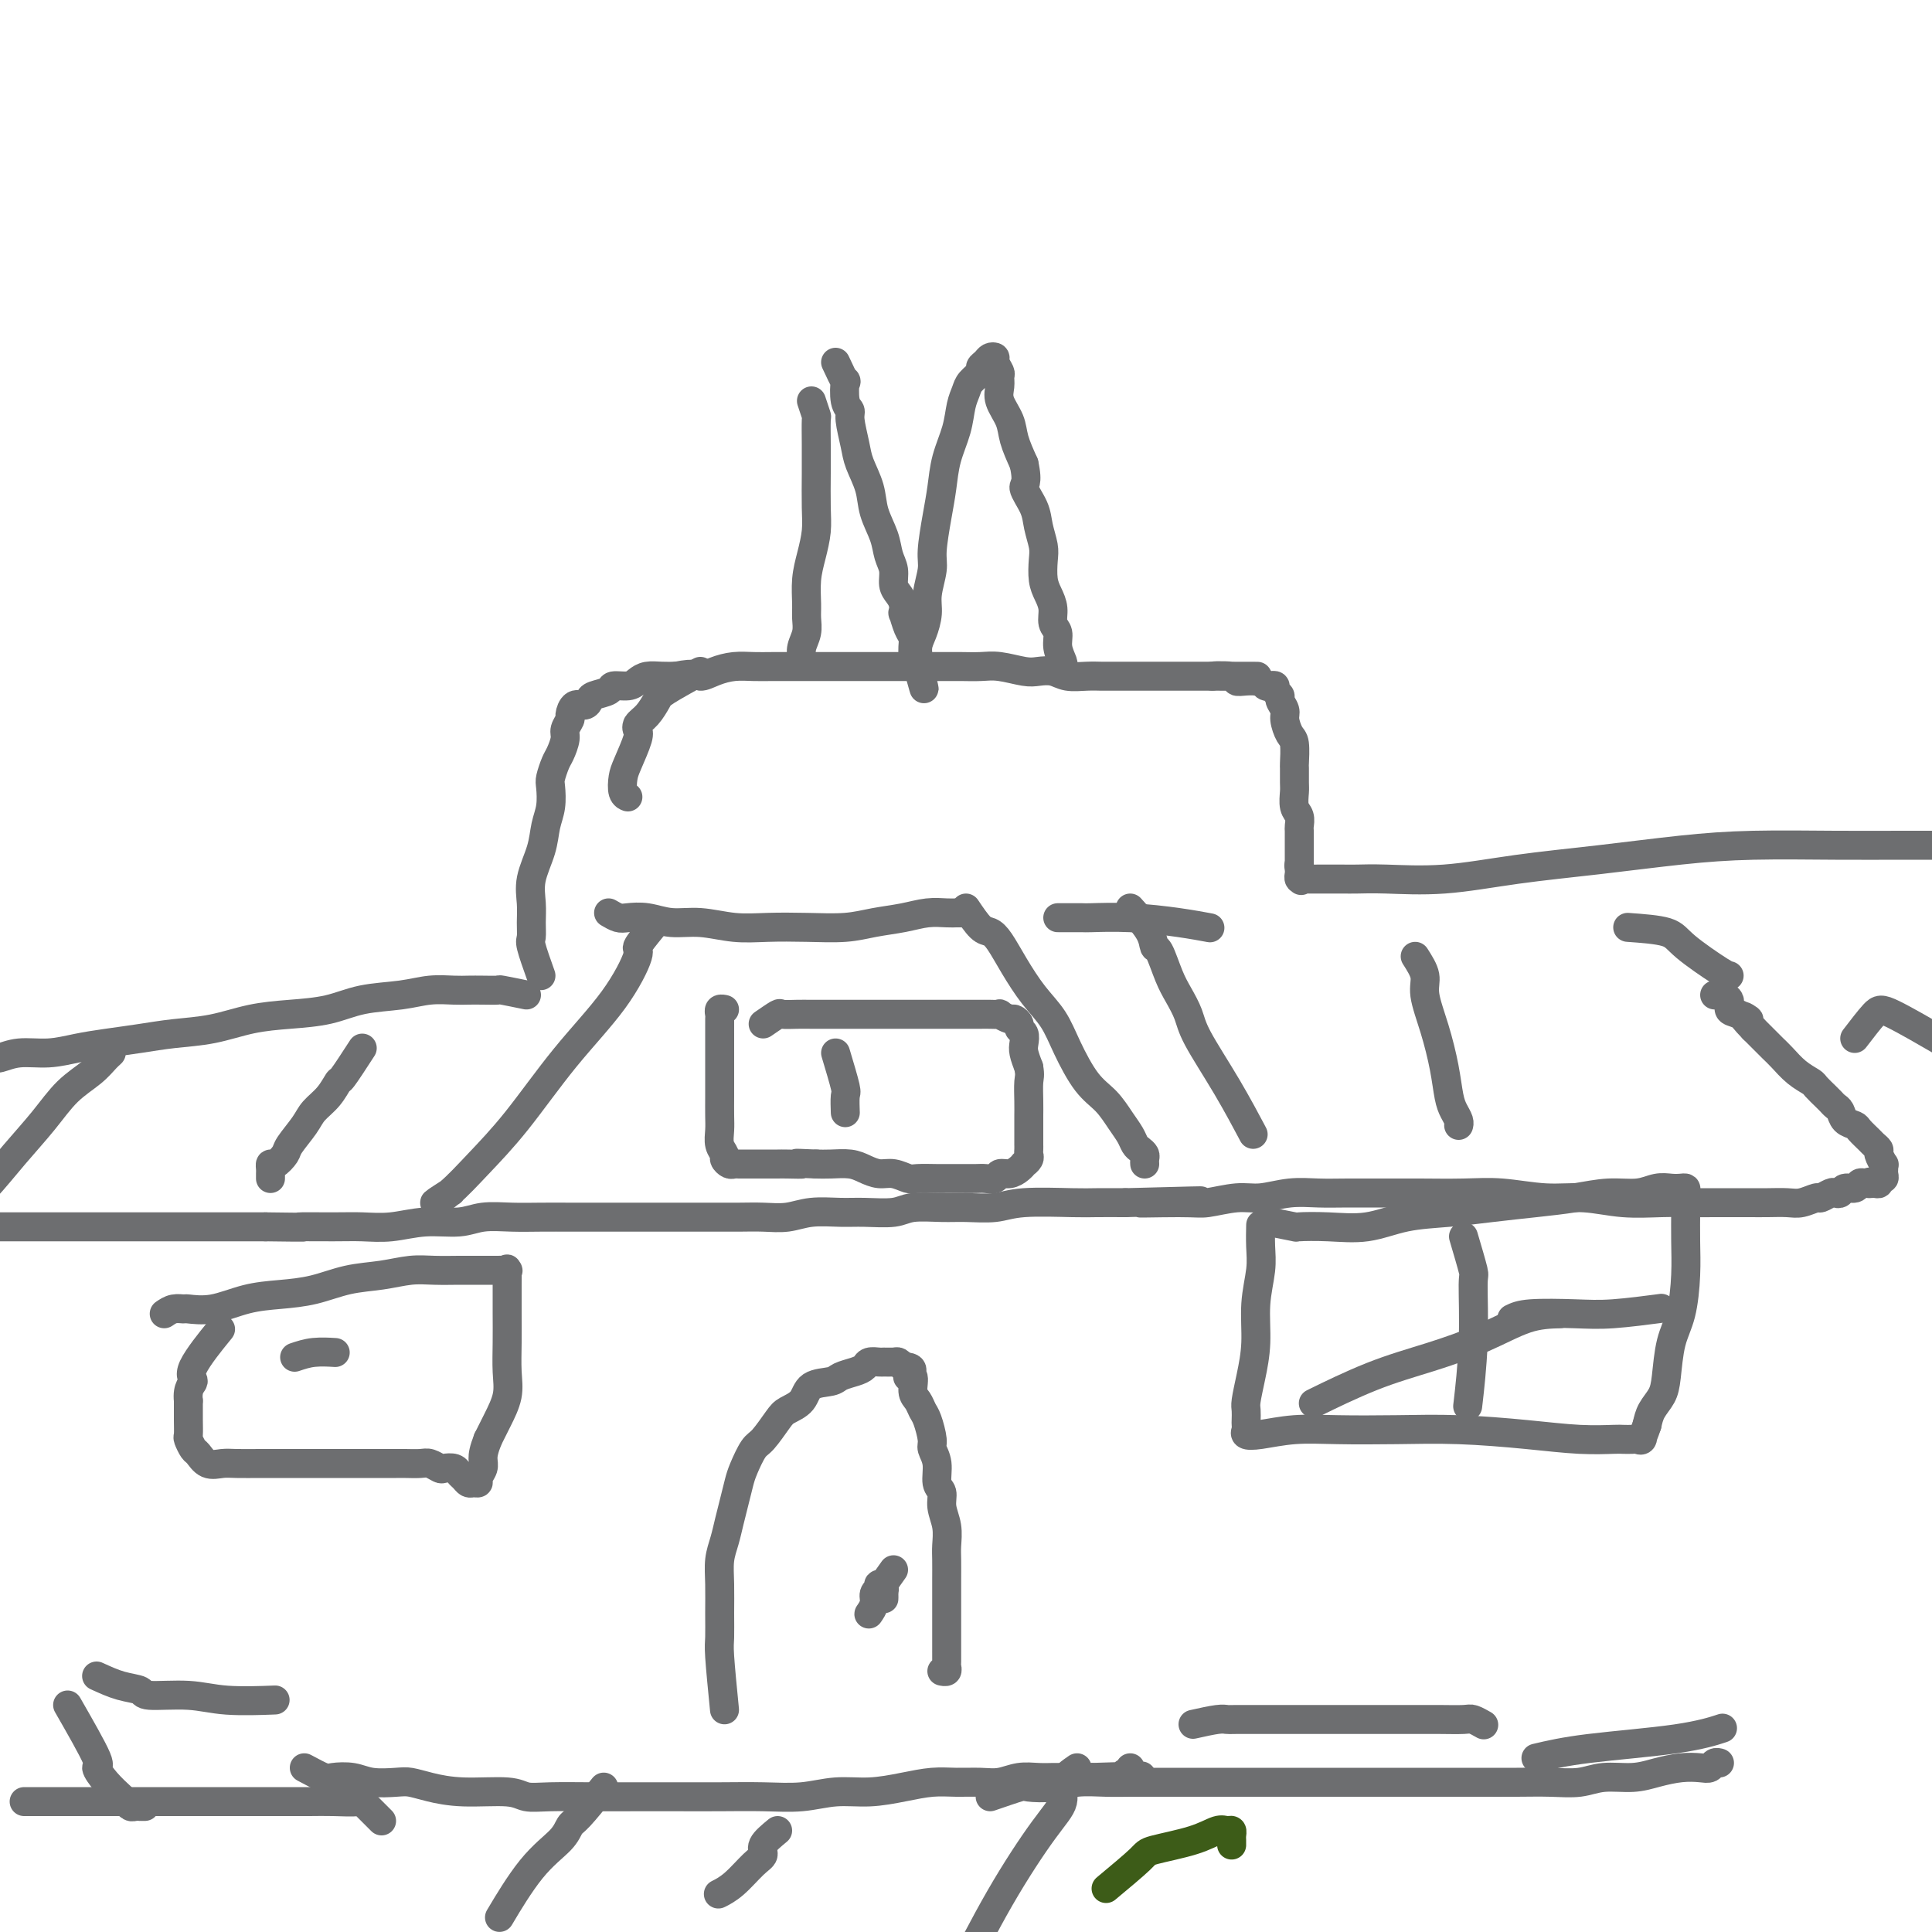 <svg viewBox='0 0 400 400' version='1.1' xmlns='http://www.w3.org/2000/svg' xmlns:xlink='http://www.w3.org/1999/xlink'><g fill='none' stroke='#6D6E70' stroke-width='6' stroke-linecap='round' stroke-linejoin='round'><path d='M112,202c-0.846,-2.376 -1.693,-4.752 -2,-6c-0.307,-1.248 -0.076,-1.368 0,-2c0.076,-0.632 -0.005,-1.775 0,-3c0.005,-1.225 0.096,-2.532 0,-4c-0.096,-1.468 -0.379,-3.097 0,-5c0.379,-1.903 1.421,-4.080 2,-6c0.579,-1.920 0.694,-3.582 1,-5c0.306,-1.418 0.803,-2.591 1,-4c0.197,-1.409 0.095,-3.053 0,-4c-0.095,-0.947 -0.184,-1.198 0,-2c0.184,-0.802 0.642,-2.155 1,-3c0.358,-0.845 0.617,-1.181 1,-2c0.383,-0.819 0.889,-2.122 1,-3c0.111,-0.878 -0.174,-1.331 0,-2c0.174,-0.669 0.807,-1.555 1,-2c0.193,-0.445 -0.052,-0.448 0,-1c0.052,-0.552 0.403,-1.653 1,-2c0.597,-0.347 1.439,0.061 2,0c0.561,-0.061 0.839,-0.590 1,-1c0.161,-0.410 0.203,-0.701 1,-1c0.797,-0.299 2.348,-0.606 3,-1c0.652,-0.394 0.404,-0.876 1,-1c0.596,-0.124 2.035,0.110 3,0c0.965,-0.110 1.454,-0.566 2,-1c0.546,-0.434 1.147,-0.848 2,-1c0.853,-0.152 1.958,-0.044 3,0c1.042,0.044 2.021,0.022 3,0'/><path d='M140,140c4.250,-0.884 4.375,-0.093 5,0c0.625,0.093 1.748,-0.511 3,-1c1.252,-0.489 2.631,-0.863 4,-1c1.369,-0.137 2.728,-0.037 4,0c1.272,0.037 2.458,0.010 4,0c1.542,-0.010 3.440,-0.003 5,0c1.560,0.003 2.780,0.001 4,0c1.220,-0.001 2.439,-0.000 4,0c1.561,0.000 3.463,0.000 5,0c1.537,-0.000 2.707,-0.000 4,0c1.293,0.000 2.709,0.000 4,0c1.291,-0.000 2.458,-0.001 4,0c1.542,0.001 3.459,0.004 5,0c1.541,-0.004 2.705,-0.015 4,0c1.295,0.015 2.720,0.056 4,0c1.280,-0.056 2.414,-0.207 4,0c1.586,0.207 3.625,0.774 5,1c1.375,0.226 2.088,0.113 3,0c0.912,-0.113 2.024,-0.226 3,0c0.976,0.226 1.816,0.793 3,1c1.184,0.207 2.712,0.056 4,0c1.288,-0.056 2.336,-0.015 3,0c0.664,0.015 0.943,0.004 2,0c1.057,-0.004 2.891,-0.001 4,0c1.109,0.001 1.494,0.000 2,0c0.506,-0.000 1.133,-0.000 2,0c0.867,0.000 1.976,0.000 3,0c1.024,-0.000 1.965,-0.000 3,0c1.035,0.000 2.163,0.000 3,0c0.837,-0.000 1.382,-0.000 2,0c0.618,0.000 1.309,0.000 2,0'/><path d='M251,140c17.513,0.016 5.797,0.057 2,0c-3.797,-0.057 0.327,-0.211 2,0c1.673,0.211 0.896,0.788 1,1c0.104,0.212 1.089,0.061 2,0c0.911,-0.061 1.749,-0.030 2,0c0.251,0.030 -0.086,0.060 0,0c0.086,-0.060 0.596,-0.209 1,0c0.404,0.209 0.701,0.777 1,1c0.299,0.223 0.601,0.100 1,0c0.399,-0.100 0.896,-0.178 1,0c0.104,0.178 -0.183,0.613 0,1c0.183,0.387 0.836,0.727 1,1c0.164,0.273 -0.163,0.479 0,1c0.163,0.521 0.814,1.356 1,2c0.186,0.644 -0.094,1.098 0,2c0.094,0.902 0.561,2.252 1,3c0.439,0.748 0.850,0.895 1,2c0.150,1.105 0.039,3.167 0,4c-0.039,0.833 -0.007,0.435 0,1c0.007,0.565 -0.012,2.092 0,3c0.012,0.908 0.056,1.198 0,2c-0.056,0.802 -0.211,2.117 0,3c0.211,0.883 0.789,1.336 1,2c0.211,0.664 0.057,1.540 0,2c-0.057,0.460 -0.015,0.504 0,1c0.015,0.496 0.004,1.442 0,2c-0.004,0.558 -0.001,0.727 0,1c0.001,0.273 0.000,0.651 0,1c-0.000,0.349 -0.000,0.671 0,1c0.000,0.329 0.000,0.665 0,1c-0.000,0.335 -0.000,0.667 0,1'/><path d='M269,179c0.773,5.968 0.206,2.387 0,1c-0.206,-1.387 -0.052,-0.582 0,0c0.052,0.582 0.002,0.941 0,1c-0.002,0.059 0.044,-0.180 0,0c-0.044,0.180 -0.179,0.780 0,1c0.179,0.220 0.670,0.059 1,0c0.330,-0.059 0.499,-0.016 1,0c0.501,0.016 1.335,0.004 2,0c0.665,-0.004 1.161,0.001 2,0c0.839,-0.001 2.022,-0.006 3,0c0.978,0.006 1.751,0.024 3,0c1.249,-0.024 2.975,-0.090 6,0c3.025,0.090 7.349,0.336 12,0c4.651,-0.336 9.628,-1.253 15,-2c5.372,-0.747 11.140,-1.325 17,-2c5.860,-0.675 11.812,-1.449 17,-2c5.188,-0.551 9.611,-0.880 15,-1c5.389,-0.120 11.742,-0.032 17,0c5.258,0.032 9.420,0.009 14,0c4.580,-0.009 9.579,-0.002 13,0c3.421,0.002 5.263,0.001 6,0c0.737,-0.001 0.368,-0.000 0,0'/><path d='M109,206c-2.071,-0.423 -4.142,-0.845 -5,-1c-0.858,-0.155 -0.504,-0.042 -1,0c-0.496,0.042 -1.844,0.015 -3,0c-1.156,-0.015 -2.121,-0.016 -3,0c-0.879,0.016 -1.674,0.049 -3,0c-1.326,-0.049 -3.184,-0.182 -5,0c-1.816,0.182 -3.589,0.678 -6,1c-2.411,0.322 -5.461,0.471 -8,1c-2.539,0.529 -4.568,1.437 -7,2c-2.432,0.563 -5.267,0.781 -8,1c-2.733,0.219 -5.363,0.440 -8,1c-2.637,0.560 -5.281,1.459 -8,2c-2.719,0.541 -5.513,0.723 -8,1c-2.487,0.277 -4.668,0.647 -7,1c-2.332,0.353 -4.817,0.687 -7,1c-2.183,0.313 -4.065,0.606 -6,1c-1.935,0.394 -3.924,0.891 -6,1c-2.076,0.109 -4.241,-0.168 -6,0c-1.759,0.168 -3.112,0.781 -4,1c-0.888,0.219 -1.310,0.045 -2,0c-0.690,-0.045 -1.649,0.039 -2,0c-0.351,-0.039 -0.095,-0.203 0,0c0.095,0.203 0.027,0.772 0,1c-0.027,0.228 -0.014,0.114 0,0'/><path d='M14,353c2.574,4.491 5.148,8.982 6,11c0.852,2.018 -0.017,1.564 0,2c0.017,0.436 0.921,1.763 2,3c1.079,1.237 2.332,2.384 3,3c0.668,0.616 0.753,0.701 1,1c0.247,0.299 0.658,0.812 1,1c0.342,0.188 0.614,0.050 1,0c0.386,-0.050 0.887,-0.013 1,0c0.113,0.013 -0.162,0.004 0,0c0.162,-0.004 0.761,-0.001 1,0c0.239,0.001 0.120,0.001 0,0'/><path d='M34,272c0.621,-0.427 1.241,-0.853 2,-1c0.759,-0.147 1.656,-0.014 2,0c0.344,0.014 0.134,-0.089 1,0c0.866,0.089 2.809,0.371 5,0c2.191,-0.371 4.629,-1.394 7,-2c2.371,-0.606 4.675,-0.793 7,-1c2.325,-0.207 4.672,-0.434 7,-1c2.328,-0.566 4.636,-1.472 7,-2c2.364,-0.528 4.782,-0.677 7,-1c2.218,-0.323 4.234,-0.819 6,-1c1.766,-0.181 3.281,-0.049 5,0c1.719,0.049 3.640,0.013 5,0c1.360,-0.013 2.157,-0.004 3,0c0.843,0.004 1.730,0.001 2,0c0.270,-0.001 -0.078,-0.000 0,0c0.078,0.000 0.581,0.001 1,0c0.419,-0.001 0.753,-0.003 1,0c0.247,0.003 0.406,0.011 1,0c0.594,-0.011 1.623,-0.040 2,0c0.377,0.040 0.101,0.151 0,0c-0.101,-0.151 -0.027,-0.562 0,0c0.027,0.562 0.007,2.099 0,3c-0.007,0.901 -0.000,1.166 0,2c0.000,0.834 -0.006,2.235 0,4c0.006,1.765 0.024,3.893 0,6c-0.024,2.107 -0.089,4.194 0,6c0.089,1.806 0.332,3.332 0,5c-0.332,1.668 -1.238,3.476 -2,5c-0.762,1.524 -1.381,2.762 -2,4'/><path d='M101,298c-0.862,2.205 -1.019,3.218 -1,4c0.019,0.782 0.212,1.335 0,2c-0.212,0.665 -0.830,1.443 -1,2c-0.170,0.557 0.109,0.893 0,1c-0.109,0.107 -0.605,-0.013 -1,0c-0.395,0.013 -0.687,0.161 -1,0c-0.313,-0.161 -0.646,-0.631 -1,-1c-0.354,-0.369 -0.728,-0.639 -1,-1c-0.272,-0.361 -0.442,-0.815 -1,-1c-0.558,-0.185 -1.505,-0.102 -2,0c-0.495,0.102 -0.540,0.224 -1,0c-0.460,-0.224 -1.337,-0.792 -2,-1c-0.663,-0.208 -1.113,-0.056 -2,0c-0.887,0.056 -2.210,0.015 -3,0c-0.790,-0.015 -1.046,-0.004 -2,0c-0.954,0.004 -2.607,0.001 -4,0c-1.393,-0.001 -2.528,-0.000 -4,0c-1.472,0.000 -3.283,0.000 -5,0c-1.717,-0.000 -3.341,-0.001 -5,0c-1.659,0.001 -3.354,0.002 -5,0c-1.646,-0.002 -3.243,-0.008 -5,0c-1.757,0.008 -3.675,0.028 -5,0c-1.325,-0.028 -2.058,-0.106 -3,0c-0.942,0.106 -2.095,0.395 -3,0c-0.905,-0.395 -1.563,-1.473 -2,-2c-0.437,-0.527 -0.653,-0.503 -1,-1c-0.347,-0.497 -0.825,-1.515 -1,-2c-0.175,-0.485 -0.047,-0.438 0,-1c0.047,-0.562 0.013,-1.732 0,-3c-0.013,-1.268 -0.007,-2.634 0,-4'/><path d='M39,290c-0.313,-2.847 0.906,-3.464 1,-4c0.094,-0.536 -0.936,-0.990 0,-3c0.936,-2.010 3.839,-5.574 5,-7c1.161,-1.426 0.581,-0.713 0,0'/><path d='M263,253c2.130,0.419 4.261,0.838 5,1c0.739,0.162 0.088,0.069 1,0c0.912,-0.069 3.388,-0.112 6,0c2.612,0.112 5.361,0.381 8,0c2.639,-0.381 5.169,-1.411 8,-2c2.831,-0.589 5.963,-0.736 9,-1c3.037,-0.264 5.978,-0.644 9,-1c3.022,-0.356 6.125,-0.688 9,-1c2.875,-0.312 5.522,-0.606 8,-1c2.478,-0.394 4.786,-0.890 7,-1c2.214,-0.110 4.334,0.166 6,0c1.666,-0.166 2.877,-0.775 4,-1c1.123,-0.225 2.157,-0.068 3,0c0.843,0.068 1.494,0.045 2,0c0.506,-0.045 0.868,-0.114 1,0c0.132,0.114 0.036,0.410 0,1c-0.036,0.590 -0.012,1.472 0,2c0.012,0.528 0.011,0.700 0,2c-0.011,1.300 -0.030,3.726 0,6c0.030,2.274 0.111,4.394 0,7c-0.111,2.606 -0.415,5.698 -1,8c-0.585,2.302 -1.452,3.813 -2,6c-0.548,2.187 -0.776,5.050 -1,7c-0.224,1.950 -0.445,2.986 -1,4c-0.555,1.014 -1.444,2.004 -2,3c-0.556,0.996 -0.778,1.998 -1,3'/><path d='M341,295c-1.323,3.950 -1.132,2.327 -1,2c0.132,-0.327 0.204,0.644 0,1c-0.204,0.356 -0.686,0.096 -1,0c-0.314,-0.096 -0.461,-0.028 -1,0c-0.539,0.028 -1.472,0.018 -2,0c-0.528,-0.018 -0.652,-0.043 -2,0c-1.348,0.043 -3.918,0.155 -7,0c-3.082,-0.155 -6.674,-0.579 -11,-1c-4.326,-0.421 -9.385,-0.841 -14,-1c-4.615,-0.159 -8.785,-0.056 -13,0c-4.215,0.056 -8.474,0.065 -12,0c-3.526,-0.065 -6.318,-0.203 -9,0c-2.682,0.203 -5.255,0.746 -7,1c-1.745,0.254 -2.664,0.219 -3,0c-0.336,-0.219 -0.091,-0.623 0,-1c0.091,-0.377 0.027,-0.727 0,-1c-0.027,-0.273 -0.017,-0.467 0,-1c0.017,-0.533 0.042,-1.403 0,-2c-0.042,-0.597 -0.151,-0.921 0,-2c0.151,-1.079 0.562,-2.913 1,-5c0.438,-2.087 0.902,-4.427 1,-7c0.098,-2.573 -0.170,-5.380 0,-8c0.170,-2.620 0.777,-5.053 1,-7c0.223,-1.947 0.060,-3.409 0,-5c-0.060,-1.591 -0.017,-3.312 0,-4c0.017,-0.688 0.009,-0.344 0,0'/><path d='M150,354c-0.423,-4.308 -0.846,-8.616 -1,-11c-0.154,-2.384 -0.038,-2.843 0,-4c0.038,-1.157 -0.001,-3.012 0,-5c0.001,-1.988 0.042,-4.110 0,-6c-0.042,-1.890 -0.166,-3.549 0,-5c0.166,-1.451 0.621,-2.694 1,-4c0.379,-1.306 0.682,-2.676 1,-4c0.318,-1.324 0.650,-2.604 1,-4c0.350,-1.396 0.717,-2.909 1,-4c0.283,-1.091 0.483,-1.759 1,-3c0.517,-1.241 1.350,-3.055 2,-4c0.650,-0.945 1.117,-1.020 2,-2c0.883,-0.980 2.184,-2.864 3,-4c0.816,-1.136 1.148,-1.523 2,-2c0.852,-0.477 2.224,-1.045 3,-2c0.776,-0.955 0.957,-2.297 2,-3c1.043,-0.703 2.947,-0.766 4,-1c1.053,-0.234 1.256,-0.637 2,-1c0.744,-0.363 2.030,-0.686 3,-1c0.970,-0.314 1.626,-0.620 2,-1c0.374,-0.380 0.467,-0.835 1,-1c0.533,-0.165 1.505,-0.042 2,0c0.495,0.042 0.514,0.001 1,0c0.486,-0.001 1.438,0.038 2,0c0.562,-0.038 0.732,-0.154 1,0c0.268,0.154 0.634,0.577 1,1'/><path d='M187,283c3.102,-0.124 1.356,1.567 1,2c-0.356,0.433 0.678,-0.392 1,0c0.322,0.392 -0.067,1.999 0,3c0.067,1.001 0.591,1.394 1,2c0.409,0.606 0.702,1.424 1,2c0.298,0.576 0.601,0.910 1,2c0.399,1.090 0.896,2.935 1,4c0.104,1.065 -0.183,1.351 0,2c0.183,0.649 0.837,1.660 1,3c0.163,1.340 -0.167,3.009 0,4c0.167,0.991 0.829,1.303 1,2c0.171,0.697 -0.150,1.779 0,3c0.150,1.221 0.772,2.580 1,4c0.228,1.420 0.061,2.901 0,4c-0.061,1.099 -0.016,1.818 0,3c0.016,1.182 0.004,2.829 0,4c-0.004,1.171 -0.001,1.867 0,3c0.001,1.133 0.000,2.704 0,4c-0.000,1.296 -0.000,2.315 0,3c0.000,0.685 -0.000,1.034 0,2c0.000,0.966 0.001,2.550 0,3c-0.001,0.450 -0.004,-0.233 0,0c0.004,0.233 0.015,1.383 0,2c-0.015,0.617 -0.056,0.701 0,1c0.056,0.299 0.207,0.811 0,1c-0.207,0.189 -0.774,0.054 -1,0c-0.226,-0.054 -0.113,-0.027 0,0'/><path d='M185,325c-0.845,1.175 -1.691,2.351 -2,3c-0.309,0.649 -0.083,0.772 0,1c0.083,0.228 0.023,0.560 0,1c-0.023,0.440 -0.010,0.989 0,1c0.010,0.011 0.016,-0.515 0,-1c-0.016,-0.485 -0.056,-0.929 0,-1c0.056,-0.071 0.207,0.232 0,0c-0.207,-0.232 -0.772,-0.999 -1,-1c-0.228,-0.001 -0.117,0.764 0,1c0.117,0.236 0.242,-0.056 0,0c-0.242,0.056 -0.849,0.460 -1,1c-0.151,0.540 0.156,1.217 0,2c-0.156,0.783 -0.774,1.674 -1,2c-0.226,0.326 -0.061,0.088 0,0c0.061,-0.088 0.017,-0.025 0,0c-0.017,0.025 -0.009,0.013 0,0'/><path d='M158,212c1.228,-0.845 2.456,-1.691 3,-2c0.544,-0.309 0.402,-0.083 1,0c0.598,0.083 1.934,0.022 3,0c1.066,-0.022 1.860,-0.006 3,0c1.140,0.006 2.626,0.002 4,0c1.374,-0.002 2.635,-0.000 4,0c1.365,0.000 2.835,0.000 4,0c1.165,-0.000 2.026,-0.000 3,0c0.974,0.000 2.060,0.000 3,0c0.940,-0.000 1.732,-0.000 3,0c1.268,0.000 3.012,-0.000 4,0c0.988,0.000 1.220,0.000 2,0c0.780,-0.000 2.109,-0.000 3,0c0.891,0.000 1.343,0.000 2,0c0.657,-0.000 1.519,-0.001 2,0c0.481,0.001 0.581,0.004 1,0c0.419,-0.004 1.159,-0.016 2,0c0.841,0.016 1.785,0.060 2,0c0.215,-0.060 -0.297,-0.223 0,0c0.297,0.223 1.404,0.832 2,1c0.596,0.168 0.682,-0.107 1,0c0.318,0.107 0.869,0.594 1,1c0.131,0.406 -0.158,0.730 0,1c0.158,0.270 0.764,0.485 1,1c0.236,0.515 0.102,1.331 0,2c-0.102,0.669 -0.172,1.191 0,2c0.172,0.809 0.586,1.904 1,3'/><path d='M213,221c0.309,1.716 0.083,2.006 0,3c-0.083,0.994 -0.022,2.691 0,4c0.022,1.309 0.006,2.231 0,3c-0.006,0.769 -0.002,1.386 0,2c0.002,0.614 0.000,1.225 0,2c-0.000,0.775 0.001,1.713 0,2c-0.001,0.287 -0.004,-0.077 0,0c0.004,0.077 0.016,0.594 0,1c-0.016,0.406 -0.059,0.700 0,1c0.059,0.300 0.220,0.606 0,1c-0.220,0.394 -0.822,0.875 -1,1c-0.178,0.125 0.070,-0.106 0,0c-0.070,0.106 -0.456,0.550 -1,1c-0.544,0.450 -1.247,0.905 -2,1c-0.753,0.095 -1.555,-0.171 -2,0c-0.445,0.171 -0.532,0.778 -1,1c-0.468,0.222 -1.316,0.060 -2,0c-0.684,-0.060 -1.202,-0.016 -2,0c-0.798,0.016 -1.875,0.005 -3,0c-1.125,-0.005 -2.296,-0.005 -3,0c-0.704,0.005 -0.940,0.016 -2,0c-1.060,-0.016 -2.945,-0.060 -4,0c-1.055,0.060 -1.282,0.222 -2,0c-0.718,-0.222 -1.928,-0.830 -3,-1c-1.072,-0.170 -2.005,0.098 -3,0c-0.995,-0.098 -2.050,-0.562 -3,-1c-0.950,-0.438 -1.794,-0.849 -3,-1c-1.206,-0.151 -2.773,-0.043 -4,0c-1.227,0.043 -2.113,0.022 -3,0'/><path d='M169,241c-6.706,-0.309 -3.469,-0.083 -3,0c0.469,0.083 -1.828,0.022 -3,0c-1.172,-0.022 -1.217,-0.006 -2,0c-0.783,0.006 -2.304,0.002 -3,0c-0.696,-0.002 -0.568,-0.001 -1,0c-0.432,0.001 -1.425,0.001 -2,0c-0.575,-0.001 -0.733,-0.003 -1,0c-0.267,0.003 -0.645,0.013 -1,0c-0.355,-0.013 -0.687,-0.047 -1,0c-0.313,0.047 -0.606,0.175 -1,0c-0.394,-0.175 -0.890,-0.654 -1,-1c-0.110,-0.346 0.167,-0.560 0,-1c-0.167,-0.440 -0.777,-1.107 -1,-2c-0.223,-0.893 -0.060,-2.013 0,-3c0.060,-0.987 0.016,-1.840 0,-3c-0.016,-1.160 -0.004,-2.627 0,-4c0.004,-1.373 0.001,-2.652 0,-4c-0.001,-1.348 -0.000,-2.767 0,-4c0.000,-1.233 -0.001,-2.282 0,-3c0.001,-0.718 0.004,-1.107 0,-2c-0.004,-0.893 -0.015,-2.292 0,-3c0.015,-0.708 0.056,-0.726 0,-1c-0.056,-0.274 -0.207,-0.805 0,-1c0.207,-0.195 0.774,-0.056 1,0c0.226,0.056 0.113,0.028 0,0'/><path d='M173,218c0.845,2.821 1.690,5.643 2,7c0.310,1.357 0.083,1.250 0,2c-0.083,0.750 -0.024,2.357 0,3c0.024,0.643 0.012,0.321 0,0'/><path d='M168,83c0.423,1.271 0.845,2.541 1,3c0.155,0.459 0.042,0.106 0,1c-0.042,0.894 -0.014,3.035 0,5c0.014,1.965 0.014,3.752 0,6c-0.014,2.248 -0.042,4.955 0,7c0.042,2.045 0.155,3.429 0,5c-0.155,1.571 -0.576,3.330 -1,5c-0.424,1.670 -0.849,3.252 -1,5c-0.151,1.748 -0.026,3.663 0,5c0.026,1.337 -0.046,2.095 0,3c0.046,0.905 0.208,1.955 0,3c-0.208,1.045 -0.788,2.084 -1,3c-0.212,0.916 -0.057,1.708 0,2c0.057,0.292 0.016,0.083 0,0c-0.016,-0.083 -0.008,-0.042 0,0'/><path d='M173,75c0.837,1.798 1.673,3.595 2,4c0.327,0.405 0.143,-0.583 0,0c-0.143,0.583 -0.247,2.738 0,4c0.247,1.262 0.844,1.631 1,2c0.156,0.369 -0.128,0.737 0,2c0.128,1.263 0.668,3.422 1,5c0.332,1.578 0.456,2.575 1,4c0.544,1.425 1.509,3.276 2,5c0.491,1.724 0.509,3.319 1,5c0.491,1.681 1.455,3.448 2,5c0.545,1.552 0.672,2.891 1,4c0.328,1.109 0.859,1.990 1,3c0.141,1.010 -0.106,2.149 0,3c0.106,0.851 0.567,1.415 1,2c0.433,0.585 0.838,1.192 1,2c0.162,0.808 0.082,1.815 0,2c-0.082,0.185 -0.166,-0.454 0,0c0.166,0.454 0.580,2.002 1,3c0.420,0.998 0.845,1.447 1,2c0.155,0.553 0.041,1.210 0,2c-0.041,0.790 -0.008,1.715 0,2c0.008,0.285 -0.008,-0.068 0,0c0.008,0.068 0.041,0.557 0,1c-0.041,0.443 -0.154,0.841 0,1c0.154,0.159 0.577,0.080 1,0'/><path d='M190,138c2.627,9.557 0.694,1.950 0,-1c-0.694,-2.950 -0.149,-1.242 0,-1c0.149,0.242 -0.100,-0.981 0,-2c0.100,-1.019 0.548,-1.834 1,-3c0.452,-1.166 0.909,-2.684 1,-4c0.091,-1.316 -0.183,-2.430 0,-4c0.183,-1.570 0.821,-3.598 1,-5c0.179,-1.402 -0.103,-2.180 0,-4c0.103,-1.820 0.591,-4.682 1,-7c0.409,-2.318 0.740,-4.091 1,-6c0.260,-1.909 0.450,-3.953 1,-6c0.550,-2.047 1.462,-4.096 2,-6c0.538,-1.904 0.704,-3.662 1,-5c0.296,-1.338 0.723,-2.256 1,-3c0.277,-0.744 0.402,-1.313 1,-2c0.598,-0.687 1.667,-1.491 2,-2c0.333,-0.509 -0.069,-0.723 0,-1c0.069,-0.277 0.611,-0.617 1,-1c0.389,-0.383 0.626,-0.808 1,-1c0.374,-0.192 0.885,-0.151 1,0c0.115,0.151 -0.167,0.413 0,1c0.167,0.587 0.784,1.500 1,2c0.216,0.500 0.032,0.586 0,1c-0.032,0.414 0.088,1.155 0,2c-0.088,0.845 -0.384,1.793 0,3c0.384,1.207 1.450,2.671 2,4c0.550,1.329 0.586,2.523 1,4c0.414,1.477 1.207,3.239 2,5'/><path d='M212,96c0.973,4.343 -0.093,4.201 0,5c0.093,0.799 1.345,2.538 2,4c0.655,1.462 0.714,2.646 1,4c0.286,1.354 0.799,2.879 1,4c0.201,1.121 0.091,1.837 0,3c-0.091,1.163 -0.164,2.772 0,4c0.164,1.228 0.565,2.075 1,3c0.435,0.925 0.905,1.929 1,3c0.095,1.071 -0.185,2.209 0,3c0.185,0.791 0.834,1.235 1,2c0.166,0.765 -0.152,1.851 0,3c0.152,1.149 0.773,2.359 1,3c0.227,0.641 0.061,0.711 0,1c-0.061,0.289 -0.017,0.797 0,1c0.017,0.203 0.009,0.102 0,0'/><path d='M63,366c1.563,0.837 3.125,1.675 4,2c0.875,0.325 1.062,0.139 2,0c0.938,-0.139 2.626,-0.231 4,0c1.374,0.231 2.435,0.784 4,1c1.565,0.216 3.633,0.095 5,0c1.367,-0.095 2.031,-0.165 3,0c0.969,0.165 2.243,0.566 4,1c1.757,0.434 3.996,0.901 7,1c3.004,0.099 6.773,-0.170 9,0c2.227,0.170 2.914,0.777 4,1c1.086,0.223 2.573,0.060 5,0c2.427,-0.060 5.795,-0.016 9,0c3.205,0.016 6.249,0.005 9,0c2.751,-0.005 5.209,-0.005 8,0c2.791,0.005 5.913,0.016 9,0c3.087,-0.016 6.137,-0.060 9,0c2.863,0.060 5.539,0.222 8,0c2.461,-0.222 4.709,-0.830 7,-1c2.291,-0.170 4.626,0.098 7,0c2.374,-0.098 4.788,-0.561 7,-1c2.212,-0.439 4.223,-0.853 6,-1c1.777,-0.147 3.322,-0.025 5,0c1.678,0.025 3.489,-0.046 5,0c1.511,0.046 2.720,0.208 4,0c1.280,-0.208 2.629,-0.788 4,-1c1.371,-0.212 2.762,-0.057 4,0c1.238,0.057 2.321,0.015 3,0c0.679,-0.015 0.952,-0.004 2,0c1.048,0.004 2.871,0.001 4,0c1.129,-0.001 1.565,-0.001 2,0'/><path d='M226,368c18.748,-0.614 7.118,-0.149 3,0c-4.118,0.149 -0.725,-0.016 1,0c1.725,0.016 1.783,0.214 2,0c0.217,-0.214 0.594,-0.841 1,-1c0.406,-0.159 0.840,0.149 1,0c0.160,-0.149 0.046,-0.757 0,-1c-0.046,-0.243 -0.023,-0.122 0,0'/><path d='M247,357c1.900,-0.423 3.800,-0.845 5,-1c1.200,-0.155 1.699,-0.041 2,0c0.301,0.041 0.404,0.011 2,0c1.596,-0.011 4.687,-0.003 8,0c3.313,0.003 6.849,0.001 10,0c3.151,-0.001 5.918,-0.001 9,0c3.082,0.001 6.479,0.004 9,0c2.521,-0.004 4.164,-0.015 6,0c1.836,0.015 3.863,0.056 5,0c1.137,-0.056 1.383,-0.207 2,0c0.617,0.207 1.605,0.774 2,1c0.395,0.226 0.198,0.113 0,0'/><path d='M20,347c1.668,0.765 3.336,1.529 5,2c1.664,0.471 3.323,0.648 4,1c0.677,0.352 0.372,0.879 2,1c1.628,0.121 5.189,-0.163 8,0c2.811,0.163 4.872,0.775 8,1c3.128,0.225 7.322,0.064 9,0c1.678,-0.064 0.839,-0.032 0,0'/><path d='M21,219c0.900,-0.467 1.800,-0.935 2,-1c0.200,-0.065 -0.300,0.272 -1,1c-0.700,0.728 -1.600,1.846 -3,3c-1.400,1.154 -3.299,2.342 -5,4c-1.701,1.658 -3.205,3.785 -5,6c-1.795,2.215 -3.883,4.516 -6,7c-2.117,2.484 -4.263,5.149 -6,7c-1.737,1.851 -3.066,2.888 -4,4c-0.934,1.112 -1.475,2.298 -2,3c-0.525,0.702 -1.036,0.920 -1,1c0.036,0.080 0.620,0.021 1,0c0.380,-0.021 0.557,-0.006 1,0c0.443,0.006 1.151,0.002 2,0c0.849,-0.002 1.838,-0.000 3,0c1.162,0.000 2.496,0.000 4,0c1.504,-0.000 3.176,-0.000 5,0c1.824,0.000 3.798,0.000 6,0c2.202,-0.000 4.631,-0.000 7,0c2.369,0.000 4.679,0.000 7,0c2.321,-0.000 4.653,-0.000 7,0c2.347,0.000 4.709,0.000 7,0c2.291,-0.000 4.512,-0.000 7,0c2.488,0.000 5.244,0.000 8,0'/><path d='M55,254c11.139,0.153 6.987,0.037 7,0c0.013,-0.037 4.190,0.005 7,0c2.810,-0.005 4.252,-0.058 6,0c1.748,0.058 3.803,0.226 6,0c2.197,-0.226 4.536,-0.845 7,-1c2.464,-0.155 5.054,0.155 7,0c1.946,-0.155 3.250,-0.773 5,-1c1.750,-0.227 3.947,-0.061 6,0c2.053,0.061 3.963,0.016 6,0c2.037,-0.016 4.201,-0.004 6,0c1.799,0.004 3.232,0.001 5,0c1.768,-0.001 3.872,-0.000 6,0c2.128,0.000 4.280,-0.000 6,0c1.720,0.000 3.008,0.001 5,0c1.992,-0.001 4.687,-0.004 7,0c2.313,0.004 4.243,0.015 6,0c1.757,-0.015 3.342,-0.057 5,0c1.658,0.057 3.389,0.212 5,0c1.611,-0.212 3.103,-0.793 5,-1c1.897,-0.207 4.198,-0.041 6,0c1.802,0.041 3.106,-0.042 5,0c1.894,0.042 4.379,0.208 6,0c1.621,-0.208 2.377,-0.792 4,-1c1.623,-0.208 4.111,-0.042 6,0c1.889,0.042 3.178,-0.041 5,0c1.822,0.041 4.176,0.207 6,0c1.824,-0.207 3.118,-0.788 6,-1c2.882,-0.212 7.353,-0.057 10,0c2.647,0.057 3.471,0.016 5,0c1.529,-0.016 3.765,-0.008 6,0'/><path d='M233,249c28.381,-0.769 10.333,-0.191 5,0c-5.333,0.191 2.049,-0.005 6,0c3.951,0.005 4.471,0.212 6,0c1.529,-0.212 4.068,-0.841 6,-1c1.932,-0.159 3.257,0.154 5,0c1.743,-0.154 3.904,-0.773 6,-1c2.096,-0.227 4.127,-0.060 6,0c1.873,0.060 3.589,0.015 6,0c2.411,-0.015 5.517,-0.000 8,0c2.483,0.000 4.342,-0.015 7,0c2.658,0.015 6.115,0.060 9,0c2.885,-0.060 5.197,-0.226 8,0c2.803,0.226 6.096,0.845 9,1c2.904,0.155 5.419,-0.155 8,0c2.581,0.155 5.229,0.773 8,1c2.771,0.227 5.664,0.061 8,0c2.336,-0.061 4.113,-0.017 6,0c1.887,0.017 3.883,0.006 6,0c2.117,-0.006 4.354,-0.006 6,0c1.646,0.006 2.702,0.017 4,0c1.298,-0.017 2.838,-0.061 4,0c1.162,0.061 1.946,0.226 3,0c1.054,-0.226 2.377,-0.844 3,-1c0.623,-0.156 0.547,0.150 1,0c0.453,-0.150 1.434,-0.757 2,-1c0.566,-0.243 0.715,-0.121 1,0c0.285,0.121 0.706,0.242 1,0c0.294,-0.242 0.460,-0.848 1,-1c0.540,-0.152 1.453,0.152 2,0c0.547,-0.152 0.728,-0.758 1,-1c0.272,-0.242 0.636,-0.121 1,0'/><path d='M386,245c2.194,-0.614 1.180,-0.150 1,0c-0.180,0.150 0.474,-0.016 1,0c0.526,0.016 0.926,0.212 1,0c0.074,-0.212 -0.177,-0.832 0,-1c0.177,-0.168 0.780,0.114 1,0c0.220,-0.114 0.055,-0.626 0,-1c-0.055,-0.374 0.000,-0.611 0,-1c-0.000,-0.389 -0.056,-0.931 0,-1c0.056,-0.069 0.223,0.333 0,0c-0.223,-0.333 -0.837,-1.402 -1,-2c-0.163,-0.598 0.126,-0.724 0,-1c-0.126,-0.276 -0.667,-0.703 -1,-1c-0.333,-0.297 -0.456,-0.465 -1,-1c-0.544,-0.535 -1.508,-1.439 -2,-2c-0.492,-0.561 -0.513,-0.781 -1,-1c-0.487,-0.219 -1.439,-0.439 -2,-1c-0.561,-0.561 -0.732,-1.464 -1,-2c-0.268,-0.536 -0.634,-0.706 -1,-1c-0.366,-0.294 -0.734,-0.711 -1,-1c-0.266,-0.289 -0.431,-0.451 -1,-1c-0.569,-0.549 -1.542,-1.484 -2,-2c-0.458,-0.516 -0.402,-0.614 -1,-1c-0.598,-0.386 -1.851,-1.062 -3,-2c-1.149,-0.938 -2.195,-2.138 -3,-3c-0.805,-0.862 -1.371,-1.386 -2,-2c-0.629,-0.614 -1.323,-1.318 -2,-2c-0.677,-0.682 -1.339,-1.341 -2,-2'/><path d='M363,213c-3.852,-3.959 -1.484,-2.357 -1,-2c0.484,0.357 -0.918,-0.531 -2,-1c-1.082,-0.469 -1.845,-0.518 -2,-1c-0.155,-0.482 0.299,-1.397 0,-2c-0.299,-0.603 -1.350,-0.893 -2,-1c-0.650,-0.107 -0.900,-0.031 -1,0c-0.100,0.031 -0.050,0.015 0,0'/><path d='M126,189c0.709,0.414 1.419,0.828 2,1c0.581,0.172 1.035,0.102 2,0c0.965,-0.102 2.443,-0.238 4,0c1.557,0.238 3.193,0.848 5,1c1.807,0.152 3.784,-0.155 6,0c2.216,0.155 4.671,0.770 7,1c2.329,0.230 4.534,0.073 7,0c2.466,-0.073 5.194,-0.062 8,0c2.806,0.062 5.690,0.174 8,0c2.310,-0.174 4.048,-0.635 6,-1c1.952,-0.365 4.119,-0.634 6,-1c1.881,-0.366 3.474,-0.830 5,-1c1.526,-0.170 2.983,-0.045 4,0c1.017,0.045 1.592,0.012 2,0c0.408,-0.012 0.648,-0.003 1,0c0.352,0.003 0.815,0.001 1,0c0.185,-0.001 0.093,-0.000 0,0'/><path d='M135,192c-1.356,1.664 -2.713,3.327 -3,4c-0.287,0.673 0.494,0.355 0,2c-0.494,1.645 -2.263,5.252 -5,9c-2.737,3.748 -6.443,7.637 -10,12c-3.557,4.363 -6.967,9.200 -10,13c-3.033,3.800 -5.691,6.562 -8,9c-2.309,2.438 -4.268,4.550 -6,6c-1.732,1.450 -3.235,2.236 -3,2c0.235,-0.236 2.210,-1.496 3,-2c0.790,-0.504 0.395,-0.252 0,0'/><path d='M200,188c1.084,1.608 2.169,3.216 3,4c0.831,0.784 1.409,0.742 2,1c0.591,0.258 1.196,0.814 2,2c0.804,1.186 1.807,3.003 3,5c1.193,1.997 2.577,4.175 4,6c1.423,1.825 2.884,3.296 4,5c1.116,1.704 1.885,3.639 3,6c1.115,2.361 2.575,5.147 4,7c1.425,1.853 2.815,2.773 4,4c1.185,1.227 2.164,2.763 3,4c0.836,1.237 1.531,2.177 2,3c0.469,0.823 0.714,1.531 1,2c0.286,0.469 0.612,0.700 1,1c0.388,0.300 0.836,0.668 1,1c0.164,0.332 0.044,0.628 0,1c-0.044,0.372 -0.013,0.821 0,1c0.013,0.179 0.006,0.090 0,0'/><path d='M75,217c-1.616,2.494 -3.233,4.987 -4,6c-0.767,1.013 -0.686,0.544 -1,1c-0.314,0.456 -1.025,1.837 -2,3c-0.975,1.163 -2.215,2.109 -3,3c-0.785,0.891 -1.114,1.726 -2,3c-0.886,1.274 -2.328,2.985 -3,4c-0.672,1.015 -0.572,1.332 -1,2c-0.428,0.668 -1.383,1.685 -2,2c-0.617,0.315 -0.897,-0.073 -1,0c-0.103,0.073 -0.027,0.607 0,1c0.027,0.393 0.007,0.644 0,1c-0.007,0.356 -0.002,0.816 0,1c0.002,0.184 0.001,0.092 0,0'/><path d='M293,198c0.891,1.397 1.783,2.793 2,4c0.217,1.207 -0.240,2.224 0,4c0.240,1.776 1.178,4.311 2,7c0.822,2.689 1.527,5.533 2,8c0.473,2.467 0.715,4.556 1,6c0.285,1.444 0.612,2.243 1,3c0.388,0.757 0.835,1.473 1,2c0.165,0.527 0.047,0.865 0,1c-0.047,0.135 -0.024,0.068 0,0'/><path d='M219,190c2.061,-0.006 4.122,-0.012 5,0c0.878,0.012 0.572,0.042 2,0c1.428,-0.042 4.589,-0.156 8,0c3.411,0.156 7.072,0.580 10,1c2.928,0.420 5.122,0.834 6,1c0.878,0.166 0.439,0.083 0,0'/><path d='M337,192c3.124,0.226 6.249,0.453 8,1c1.751,0.547 2.129,1.415 4,3c1.871,1.585 5.234,3.888 7,5c1.766,1.112 1.933,1.032 2,1c0.067,-0.032 0.033,-0.016 0,0'/><path d='M234,188c1.595,1.770 3.189,3.540 4,5c0.811,1.460 0.837,2.610 1,3c0.163,0.390 0.463,0.021 1,1c0.537,0.979 1.310,3.307 2,5c0.690,1.693 1.296,2.753 2,4c0.704,1.247 1.506,2.682 2,4c0.494,1.318 0.679,2.518 2,5c1.321,2.482 3.779,6.245 6,10c2.221,3.755 4.206,7.501 5,9c0.794,1.499 0.397,0.749 0,0'/><path d='M205,372c2.431,-0.837 4.863,-1.674 6,-2c1.137,-0.326 0.981,-0.140 2,0c1.019,0.140 3.215,0.234 5,0c1.785,-0.234 3.161,-0.795 5,-1c1.839,-0.205 4.143,-0.055 6,0c1.857,0.055 3.267,0.015 5,0c1.733,-0.015 3.791,-0.004 6,0c2.209,0.004 4.571,0.001 7,0c2.429,-0.001 4.926,-0.000 7,0c2.074,0.000 3.724,0.000 6,0c2.276,-0.000 5.177,-0.000 8,0c2.823,0.000 5.567,-0.000 8,0c2.433,0.000 4.553,0.000 7,0c2.447,-0.000 5.219,-0.000 8,0c2.781,0.000 5.569,0.001 8,0c2.431,-0.001 4.504,-0.004 7,0c2.496,0.004 5.416,0.016 8,0c2.584,-0.016 4.833,-0.060 7,0c2.167,0.060 4.252,0.223 6,0c1.748,-0.223 3.157,-0.830 5,-1c1.843,-0.170 4.119,0.099 6,0c1.881,-0.099 3.368,-0.566 5,-1c1.632,-0.434 3.408,-0.834 5,-1c1.592,-0.166 3.001,-0.097 4,0c0.999,0.097 1.587,0.222 2,0c0.413,-0.222 0.650,-0.790 1,-1c0.350,-0.210 0.814,-0.060 1,0c0.186,0.060 0.093,0.030 0,0'/><path d='M79,377c-1.698,-1.691 -3.397,-3.381 -4,-4c-0.603,-0.619 -0.112,-0.166 -1,0c-0.888,0.166 -3.157,0.044 -5,0c-1.843,-0.044 -3.260,-0.012 -5,0c-1.740,0.012 -3.804,0.003 -6,0c-2.196,-0.003 -4.524,-0.001 -7,0c-2.476,0.001 -5.099,0.000 -8,0c-2.901,-0.000 -6.079,-0.000 -9,0c-2.921,0.000 -5.584,0.000 -8,0c-2.416,-0.000 -4.584,-0.000 -7,0c-2.416,0.000 -5.078,0.000 -7,0c-1.922,-0.000 -3.103,-0.000 -4,0c-0.897,0.000 -1.511,0.000 -2,0c-0.489,-0.000 -0.854,-0.000 -1,0c-0.146,0.000 -0.073,0.000 0,0'/><path d='M161,379c-1.303,1.074 -2.605,2.148 -3,3c-0.395,0.852 0.118,1.482 0,2c-0.118,0.518 -0.867,0.922 -2,2c-1.133,1.078 -2.651,2.829 -4,4c-1.349,1.171 -2.528,1.763 -3,2c-0.472,0.237 -0.236,0.118 0,0'/><path d='M125,370c-1.912,2.371 -3.823,4.742 -5,6c-1.177,1.258 -1.619,1.403 -2,2c-0.381,0.597 -0.700,1.644 -2,3c-1.300,1.356 -3.581,3.019 -6,6c-2.419,2.981 -4.977,7.280 -6,9c-1.023,1.720 -0.512,0.860 0,0'/><path d='M223,366c-1.333,0.915 -2.667,1.831 -3,3c-0.333,1.169 0.333,2.592 0,4c-0.333,1.408 -1.667,2.800 -4,6c-2.333,3.200 -5.667,8.208 -9,14c-3.333,5.792 -6.667,12.369 -8,15c-1.333,2.631 -0.667,1.315 0,0'/><path d='M318,364c2.881,-0.679 5.762,-1.357 11,-2c5.238,-0.643 12.833,-1.250 18,-2c5.167,-0.750 7.905,-1.643 9,-2c1.095,-0.357 0.548,-0.179 0,0'/><path d='M303,256c0.853,2.887 1.707,5.774 2,7c0.293,1.226 0.027,0.793 0,3c-0.027,2.207 0.185,7.056 0,12c-0.185,4.944 -0.767,9.984 -1,12c-0.233,2.016 -0.116,1.008 0,0'/><path d='M313,273c0.842,-0.415 1.684,-0.829 4,-1c2.316,-0.171 6.105,-0.097 9,0c2.895,0.097 4.895,0.219 8,0c3.105,-0.219 7.316,-0.777 9,-1c1.684,-0.223 0.842,-0.112 0,0'/><path d='M323,272c-2.199,0.069 -4.398,0.138 -7,1c-2.602,0.862 -5.606,2.515 -9,4c-3.394,1.485 -7.178,2.800 -11,4c-3.822,1.200 -7.683,2.285 -12,4c-4.317,1.715 -9.091,4.062 -11,5c-1.909,0.938 -0.955,0.469 0,0'/><path d='M61,281c1.244,-0.422 2.489,-0.844 4,-1c1.511,-0.156 3.289,-0.044 4,0c0.711,0.044 0.356,0.022 0,0'/><path d='M145,139c-2.776,1.542 -5.553,3.084 -7,4c-1.447,0.916 -1.565,1.208 -2,2c-0.435,0.792 -1.189,2.086 -2,3c-0.811,0.914 -1.680,1.449 -2,2c-0.320,0.551 -0.092,1.117 0,1c0.092,-0.117 0.049,-0.916 0,-1c-0.049,-0.084 -0.105,0.548 0,1c0.105,0.452 0.372,0.724 0,2c-0.372,1.276 -1.381,3.557 -2,5c-0.619,1.443 -0.846,2.046 -1,3c-0.154,0.954 -0.234,2.257 0,3c0.234,0.743 0.781,0.927 1,1c0.219,0.073 0.109,0.037 0,0'/><path d='M384,215c1.506,-1.964 3.012,-3.929 4,-5c0.988,-1.071 1.458,-1.250 4,0c2.542,1.250 7.155,3.929 9,5c1.845,1.071 0.923,0.536 0,0'/></g>
<g fill='none' stroke='#3D5C18' stroke-width='6' stroke-linecap='round' stroke-linejoin='round'><path d='M229,391c2.825,-2.354 5.649,-4.707 7,-6c1.351,-1.293 1.227,-1.524 3,-2c1.773,-0.476 5.442,-1.196 8,-2c2.558,-0.804 4.006,-1.691 5,-2c0.994,-0.309 1.534,-0.041 2,0c0.466,0.041 0.857,-0.147 1,0c0.143,0.147 0.038,0.627 0,1c-0.038,0.373 -0.010,0.639 0,1c0.010,0.361 0.003,0.817 0,1c-0.003,0.183 -0.001,0.091 0,0'/></g>
</svg>